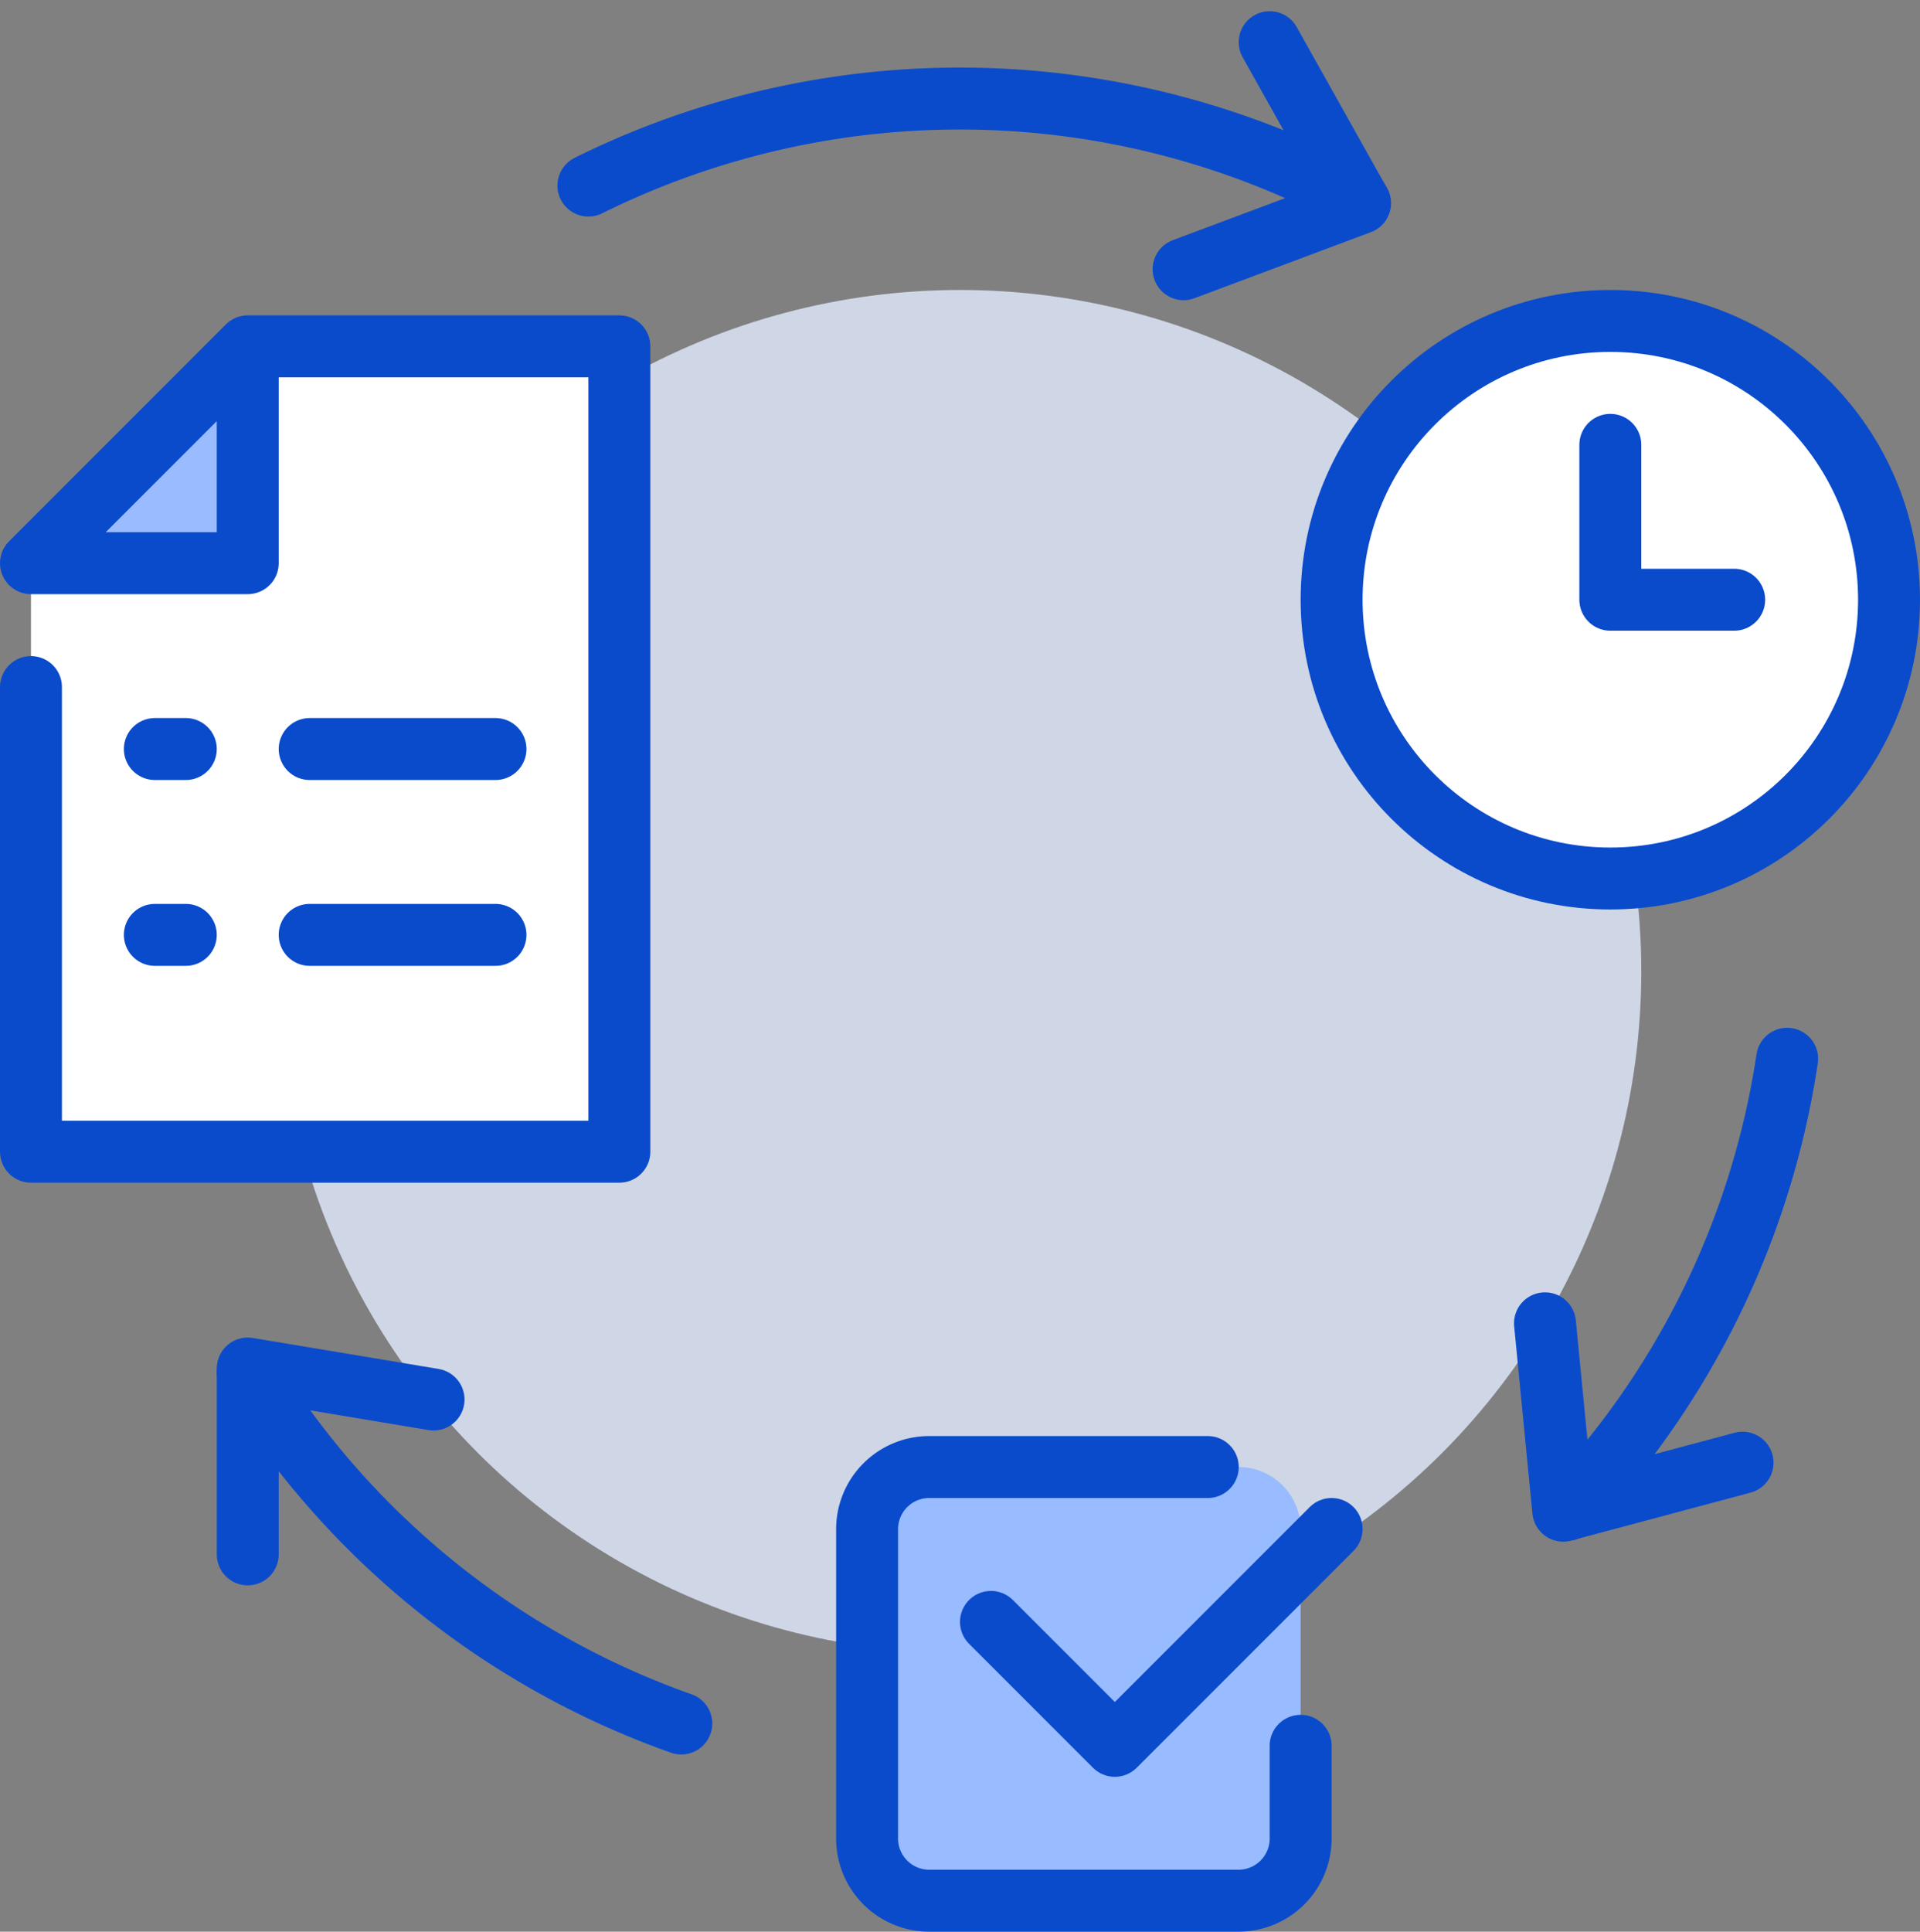 <svg xmlns="http://www.w3.org/2000/svg" width="93" height="93.542" viewBox="0 0 93 93.542">
  <rect x="0" y="0" width="93" height="93.542" fill="#808080" stroke="none"/>
  <g id="AfterFollow" transform="translate(1.5 2.042)">
    <circle id="Ellipse_3" data-name="Ellipse 3" cx="33" cy="33" r="33" transform="translate(12 12)" fill="#cfd6e6"/>
    <g id="Group_11507" data-name="Group 11507">
      <g id="Group_11505" data-name="Group 11505" transform="translate(0 13.5)">
        <path id="Path_1627" data-name="Path 1627" d="M77,98.5V112a3.009,3.009,0,0,1-3,3H59a3.009,3.009,0,0,1-3-3V97a3.009,3.009,0,0,1,3-3H74a3.009,3.009,0,0,1,3,3Z" transform="translate(-15.5 -38.5)" fill="#9bf"/>
        <path id="Path_1628" data-name="Path 1628" d="M2,60.64V32.14H12.5V21.64h18v39Z" transform="translate(-2 -20.41)" fill="#fff"/>
        <circle id="Ellipse_4" data-name="Ellipse 4" cx="13.5" cy="13.5" r="13.5" transform="translate(63)" fill="#fff"/>
        <path id="Path_1629" data-name="Path 1629" d="M12.5,21.64v10.5H2Z" transform="translate(-2 -20.41)" fill="#9bf"/>
      </g>
      <g id="Group_11506" data-name="Group 11506">
        <circle id="Ellipse_5" data-name="Ellipse 5" cx="13.5" cy="13.5" r="13.5" transform="translate(63 13.5)" fill="none" stroke="#0a4bcc" stroke-linecap="round" stroke-linejoin="round" stroke-width="3"/>
        <path id="Path_1630" data-name="Path 1630" d="M104,28v7.5h6" transform="translate(-27.5 -8.5)" fill="none" stroke="#0a4bcc" stroke-linecap="round" stroke-linejoin="round" stroke-width="3"/>
        <path id="Path_1631" data-name="Path 1631" d="M64,102.5l6,6,9-9L80.5,98" transform="translate(-17.5 -26)" fill="none" stroke="#0a4bcc" stroke-linecap="round" stroke-linejoin="round" stroke-width="3"/>
        <path id="Path_1632" data-name="Path 1632" d="M77,107.5V112a3.009,3.009,0,0,1-3,3H59a3.009,3.009,0,0,1-3-3V97a3.009,3.009,0,0,1,3-3H72.5" transform="translate(-15.5 -25)" fill="none" stroke="#0a4bcc" stroke-linecap="round" stroke-linejoin="round" stroke-width="3"/>
        <path id="Path_1633" data-name="Path 1633" d="M12.5,21.64v10.5H2l10.5-10.5h18v39H2V38.14" transform="translate(-2 -6.91)" fill="none" stroke="#0a4bcc" stroke-linecap="round" stroke-linejoin="round" stroke-width="3"/>
        <line id="Line_21" data-name="Line 21" x2="1.5" transform="translate(6 34.23)" fill="none" stroke="#0a4bcc" stroke-linecap="round" stroke-linejoin="round" stroke-width="3"/>
        <line id="Line_22" data-name="Line 22" x2="9" transform="translate(13.5 34.23)" fill="none" stroke="#0a4bcc" stroke-linecap="round" stroke-linejoin="round" stroke-width="3"/>
        <line id="Line_23" data-name="Line 23" x2="1.5" transform="translate(6 43.23)" fill="none" stroke="#0a4bcc" stroke-linecap="round" stroke-linejoin="round" stroke-width="3"/>
        <line id="Line_24" data-name="Line 24" x2="9" transform="translate(13.5 43.23)" fill="none" stroke="#0a4bcc" stroke-linecap="round" stroke-linejoin="round" stroke-width="3"/>
        <path id="Path_1634" data-name="Path 1634" d="M38,9.855a40.511,40.511,0,0,1,37.26.66" transform="translate(-11 -2.91)" fill="none" stroke="#0a4bcc" stroke-linecap="round" stroke-linejoin="round" stroke-width="3"/>
        <path id="Path_1635" data-name="Path 1635" d="M111.875,67.64A40.481,40.481,0,0,1,101.24,89.465" transform="translate(-26.81 -18.41)" fill="none" stroke="#0a4bcc" stroke-linecap="round" stroke-linejoin="round" stroke-width="3"/>
        <path id="Path_1636" data-name="Path 1636" d="M16,87.9a40.447,40.447,0,0,0,21,16.995" transform="translate(-5.5 -23.475)" fill="none" stroke="#0a4bcc" stroke-linecap="round" stroke-linejoin="round" stroke-width="3"/>
        <path id="Path_1637" data-name="Path 1637" d="M25,89.14l-9-1.5v9" transform="translate(-5.5 -23.41)" fill="none" stroke="#0a4bcc" stroke-linecap="round" stroke-linejoin="round" stroke-width="3"/>
        <path id="Path_1638" data-name="Path 1638" d="M99.78,84.72l.885,9.075.195-.045.015-.015,8.475-2.265" transform="translate(-26.445 -22.68)" fill="none" stroke="#0a4bcc" stroke-linecap="round" stroke-linejoin="round" stroke-width="3"/>
        <path id="Path_1639" data-name="Path 1639" d="M76.44,12.995l8.55-3.2-.12-.195L80.61,2" transform="translate(-20.61 -2)" fill="none" stroke="#0a4bcc" stroke-linecap="round" stroke-linejoin="round" stroke-width="3"/>
      </g>
    </g>
  </g>
</svg>
